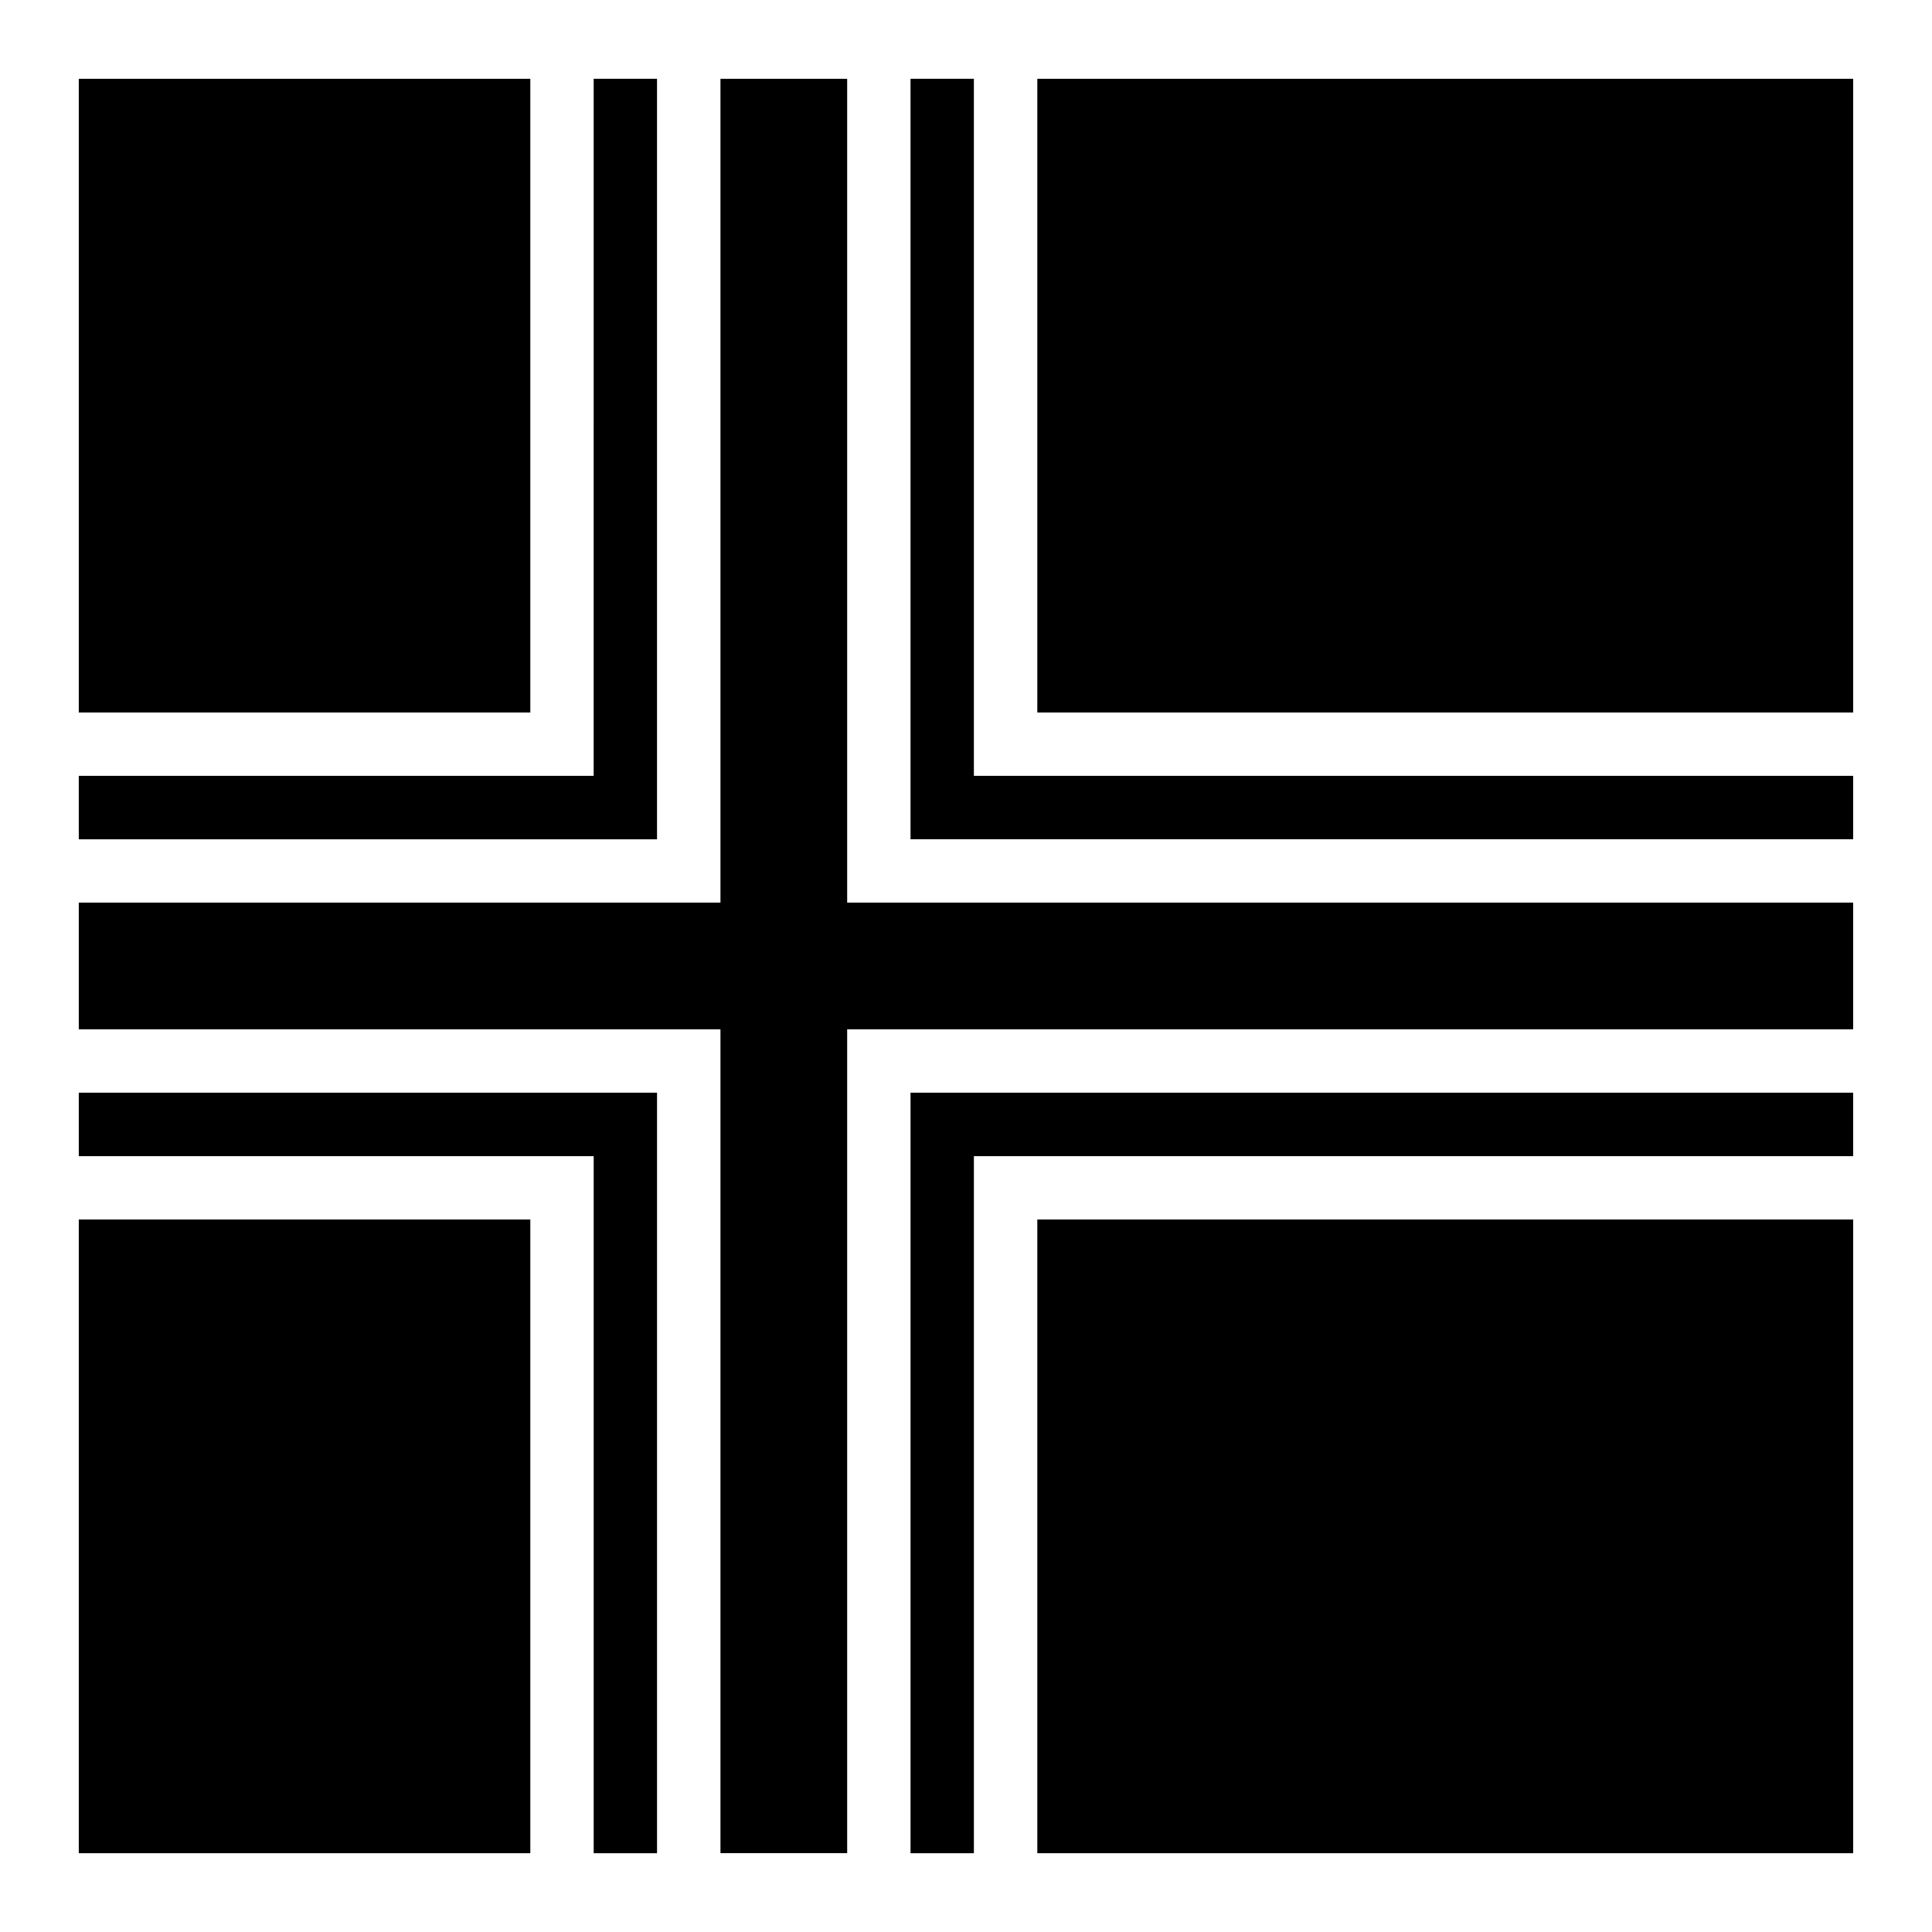 <?xml version="1.0" encoding="UTF-8"?>
<!-- Uploaded to: SVG Repo, www.svgrepo.com, Generator: SVG Repo Mixer Tools -->
<svg fill="#000000" width="800px" height="800px" version="1.1" viewBox="144 144 512 512" xmlns="http://www.w3.org/2000/svg">
 <g>
  <path d="m164.88 164.88h119.66v167.94h-119.66z"/>
  <path d="m301.33 164.88h16.789v201.54h-153.24v-16.809h136.45z"/>
  <path d="m334.93 164.88h33.578v218.32h266.6v33.578h-266.6v218.32h-33.578v-218.32h-170.05v-33.578h170.05z"/>
  <path d="m385.3 164.88h16.789v184.73h233.02v16.809h-249.81z"/>
  <path d="m418.9 164.88h216.21v167.94h-216.21z"/>
  <path d="m164.88 433.58h153.24v201.54h-16.789v-184.73h-136.45z"/>
  <path d="m385.3 433.58h249.81v16.809h-233.02v184.73h-16.789z"/>
  <path d="m164.88 467.18h119.66v167.94h-119.66z"/>
  <path d="m418.9 467.18h216.21v167.94h-216.21z"/>
 </g>
</svg>